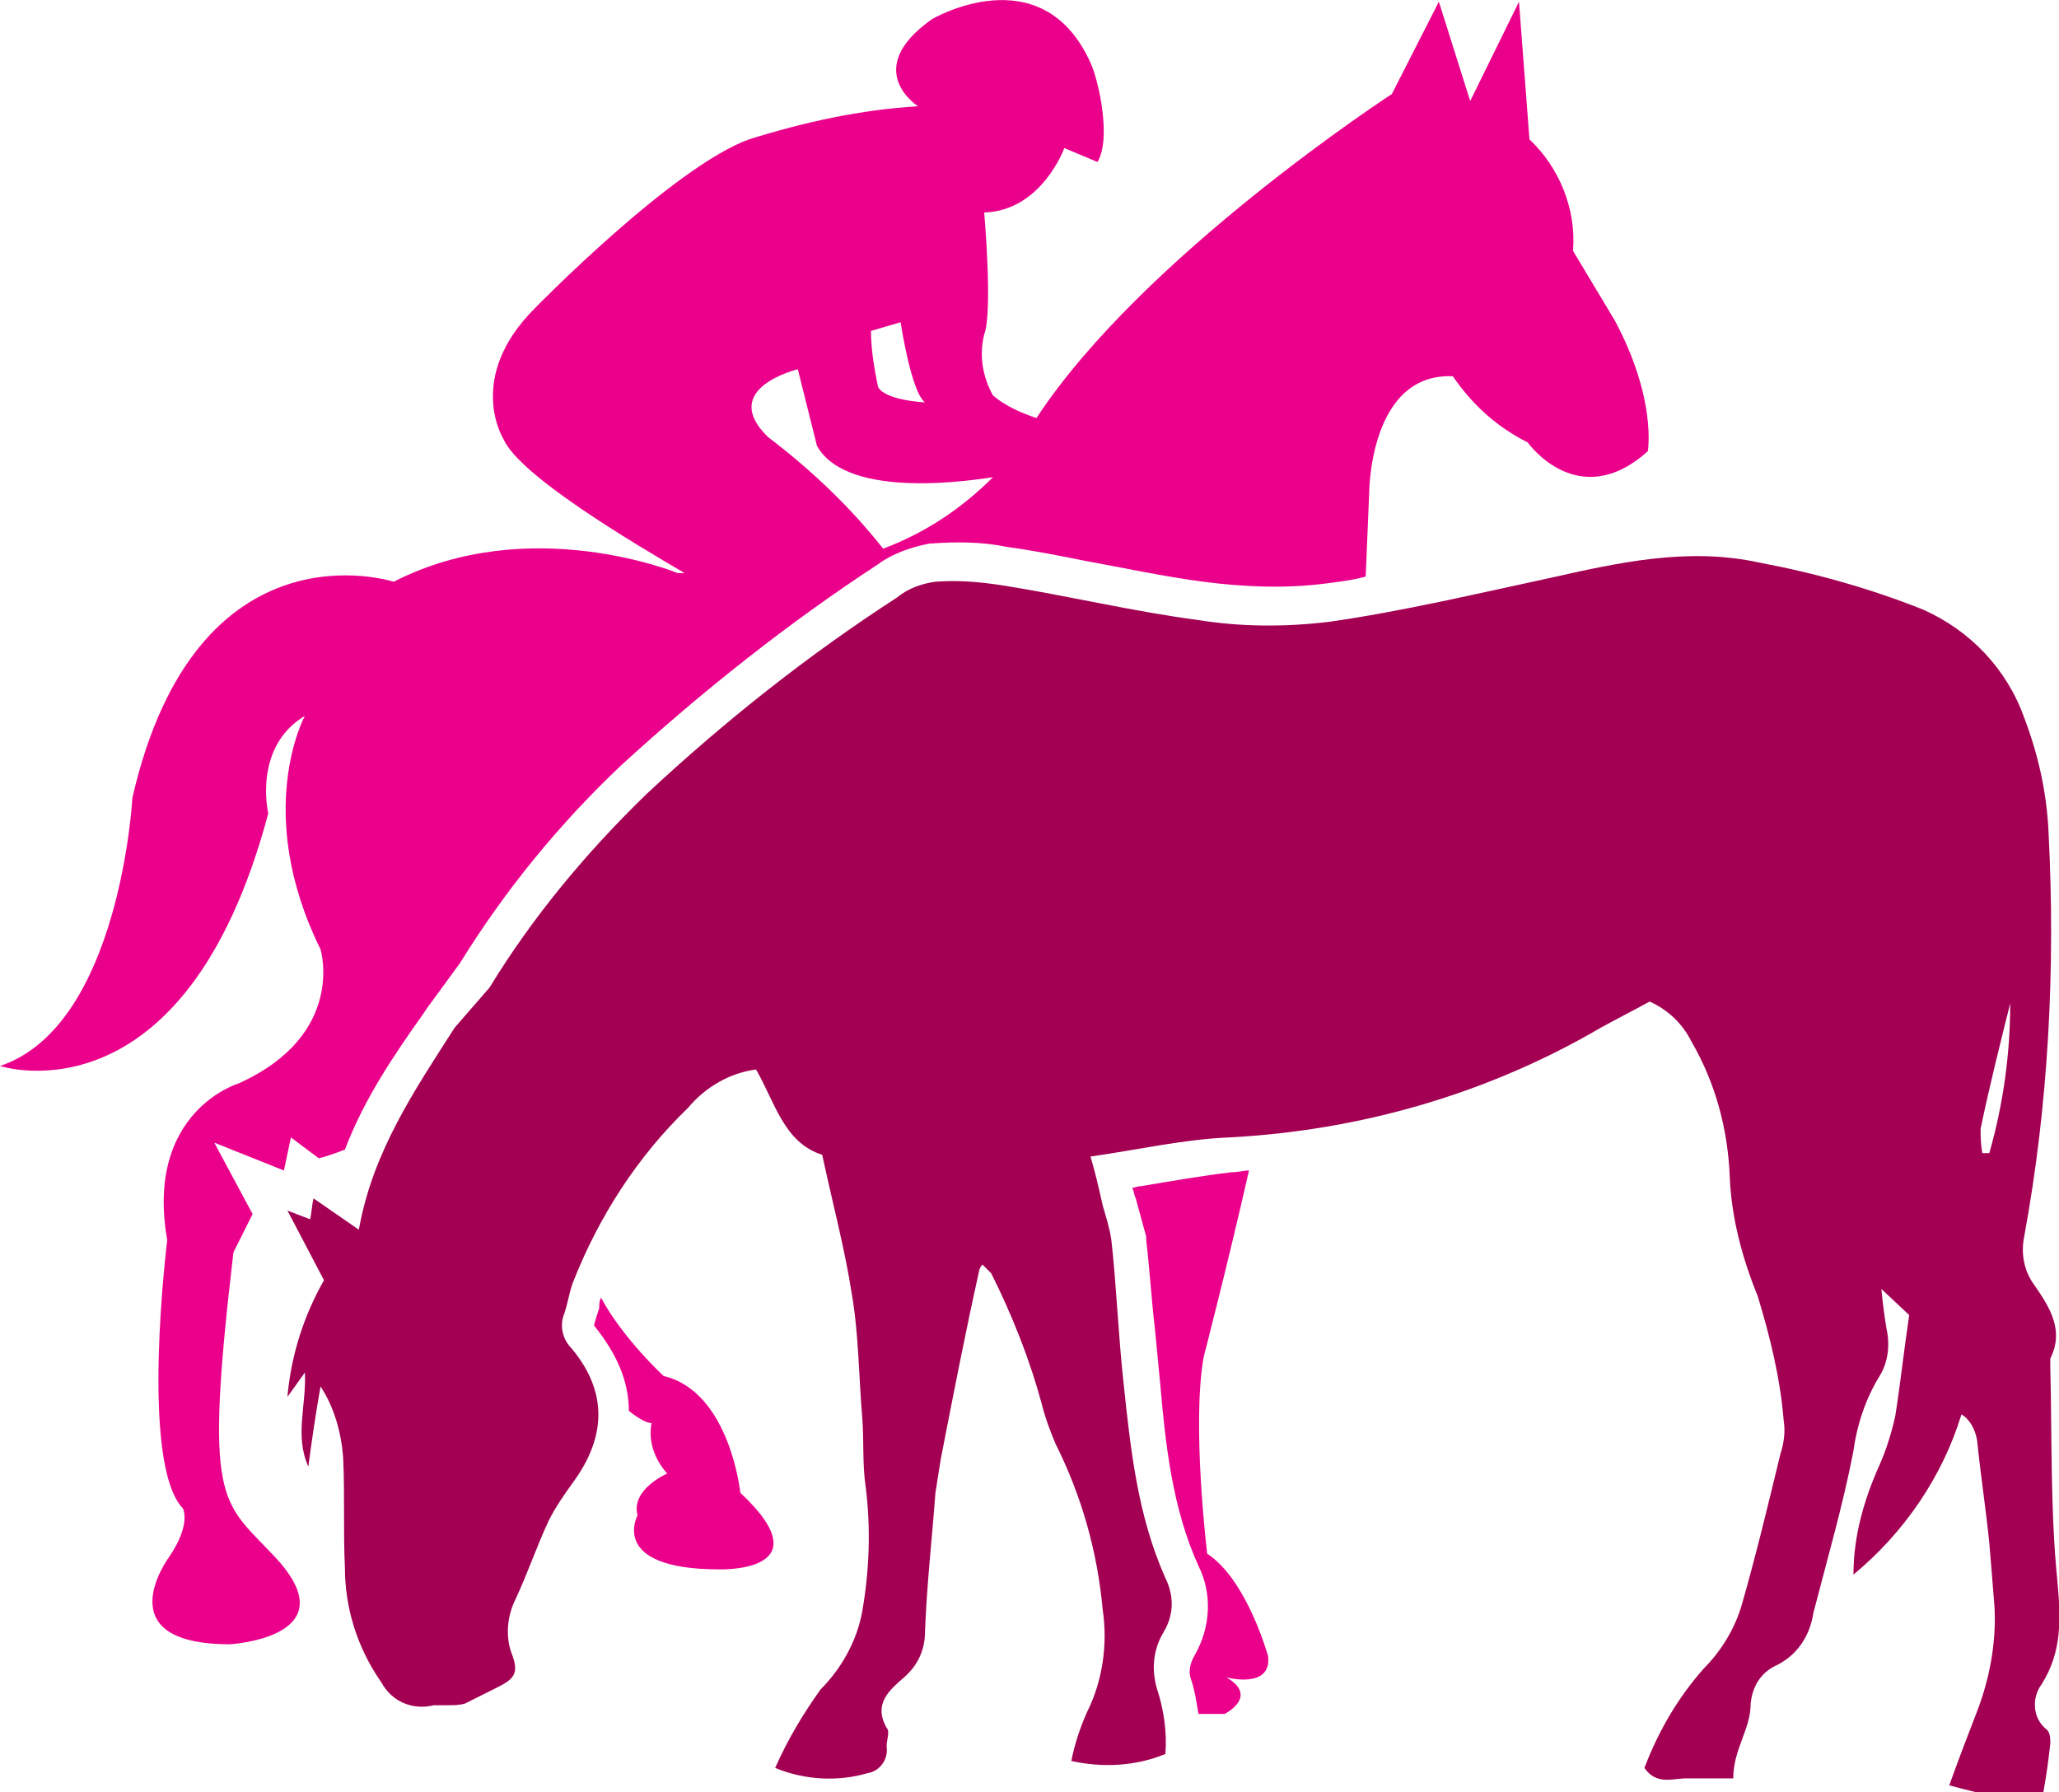 <?xml version="1.0" encoding="utf-8"?>
<!-- Generator: Adobe Illustrator 23.0.1, SVG Export Plug-In . SVG Version: 6.00 Build 0)  -->
<svg version="1.1" id="Layer_1" xmlns="http://www.w3.org/2000/svg" xmlns:xlink="http://www.w3.org/1999/xlink" x="0px" y="0px"
	 viewBox="0 0 118.2 102.9" style="enable-background:new 0 0 118.2 102.9;" xml:space="preserve">
<style type="text/css">
	.st0{fill:#A30053;}
	.st1{fill:none;}
	.st2{fill:#EB008B;}
</style>
<title>horse-high-risk</title>
<path class="st0" d="M20.6,70.6L18,68.8c-0.1,0.4-0.1,0.8-0.2,1.2l-1.3-0.5l2.1,4c-1.2,2.1-1.9,4.4-2.1,6.7l1-1.4
	c0.1,1.9-0.6,3.6,0.2,5.4c0.2-1.5,0.4-2.9,0.7-4.6c0.8,1.2,1.2,2.7,1.3,4.1c0.1,2.1,0,4.2,0.1,6.3c0,2.3,0.7,4.6,2.1,6.6
	c0.6,1.1,1.8,1.6,3,1.3c0.3,0,0.5,0,0.8,0c0.3,0,0.7,0,1-0.1c0.6-0.3,1.2-0.6,1.8-0.9c1-0.5,1.3-0.8,0.9-1.9c-0.4-1-0.3-2.2,0.2-3.2
	c0.7-1.5,1.2-3,1.9-4.5c0.4-0.8,0.9-1.5,1.4-2.2c1.9-2.6,2-5.2-0.1-7.7c-0.5-0.5-0.7-1.3-0.4-2c0.2-0.6,0.3-1.3,0.5-1.8
	c1.5-3.8,3.7-7.2,6.6-10c1-1.2,2.4-2,3.9-2.2c1.1,1.9,1.6,4.2,3.8,4.9c0.6,2.8,1.3,5.4,1.7,8c0.4,2.3,0.4,4.8,0.6,7.1
	c0.1,1.3,0,2.7,0.2,4c0.3,2.4,0.2,4.8-0.2,7.1c-0.3,1.7-1.2,3.3-2.4,4.5c-1,1.4-1.9,2.9-2.6,4.5c1.7,0.7,3.6,0.8,5.3,0.3
	c0.7-0.1,1.2-0.8,1.1-1.5c0,0,0-0.1,0-0.1c0-0.3,0.2-0.8,0-1c-0.8-1.4,0.2-2.2,1-2.9c0.8-0.7,1.2-1.6,1.2-2.6c0.1-2.7,0.4-5.3,0.6-8
	c0.1-0.6,0.2-1.3,0.3-1.9c0.7-3.6,1.4-7.2,2.2-10.8c0-0.1,0.1-0.3,0.2-0.4c0.2,0.2,0.3,0.3,0.5,0.5c1.2,2.4,2.2,4.9,2.9,7.5
	c0.2,0.8,0.5,1.6,0.8,2.3c1.5,3,2.4,6.2,2.7,9.5c0.3,2,0,4.1-0.9,5.9c-0.4,0.9-0.7,1.8-0.9,2.8c1.8,0.4,3.7,0.3,5.4-0.4
	c0.1-1.3-0.1-2.6-0.5-3.8c-0.3-1.1-0.2-2.2,0.4-3.2c0.6-1,0.6-2.1,0.1-3.1c-1.6-3.6-2-7.4-2.4-11.2c-0.3-2.7-0.4-5.5-0.7-8.2
	c-0.1-0.7-0.3-1.3-0.5-2c-0.2-0.9-0.4-1.8-0.7-2.8c2.8-0.4,5.4-1,8-1.1c7.5-0.4,14.8-2.5,21.3-6.3c0.9-0.5,1.9-1,2.8-1.5
	c1.1,0.5,1.9,1.3,2.4,2.3c1.4,2.4,2.1,5.1,2.2,7.8c0.1,2.3,0.7,4.6,1.6,6.8c0.7,2.3,1.3,4.7,1.5,7.2c0.1,0.6,0,1.3-0.2,1.9
	c-0.7,2.9-1.4,5.8-2.2,8.6c-0.4,1.4-1.2,2.7-2.2,3.7c-1.5,1.7-2.6,3.6-3.4,5.7c0.7,1,1.6,0.6,2.4,0.6s1.7,0,2.7,0c0-1.7,1-2.8,1-4.3
	c0.1-1,0.6-1.8,1.5-2.2c1.2-0.6,1.9-1.7,2.1-3c0.8-3.1,1.7-6.2,2.3-9.3c0.2-1.5,0.7-3,1.5-4.3c0.5-0.8,0.6-1.8,0.4-2.7
	c-0.1-0.6-0.2-1.3-0.3-2.3l1.6,1.5c-0.3,2-0.5,3.9-0.8,5.8c-0.2,0.9-0.5,1.9-0.9,2.8c-0.9,2-1.5,4.1-1.5,6.3
	c2.9-2.4,5.1-5.6,6.2-9.2c0.5,0.3,0.8,0.9,0.9,1.5c0.2,2,0.5,3.9,0.7,5.9c0.1,1.2,0.2,2.4,0.3,3.7c0.1,2.1-0.3,4.2-1.1,6.2
	c-0.5,1.3-1,2.6-1.5,4c1.9,0.5,3.6,1,5.4,0.4c0.2-1.1,0.3-1.9,0.4-2.8c0-0.3,0-0.6-0.2-0.8c-0.8-0.6-0.9-1.8-0.3-2.6c0,0,0,0,0,0
	c1.2-1.9,1.1-3.8,0.9-6c-0.4-4-0.3-8.2-0.4-12.2c0-0.2,0-0.3,0-0.5c0.8-1.6,0-2.9-0.9-4.2c-0.6-0.8-0.8-1.8-0.6-2.8
	c1.4-7.6,1.8-15.4,1.4-23.2c-0.1-2.3-0.6-4.5-1.4-6.6c-1-2.8-3.1-5-5.8-6.2c-3-1.2-6.2-2.1-9.4-2.7c-4.1-0.9-8.1,0-12.1,0.9
	c-4.2,0.9-8.4,1.9-12.6,2.5c-2.5,0.3-5,0.3-7.5-0.1c-3.8-0.5-7.5-1.4-11.3-2c-1.3-0.2-2.6-0.3-3.8-0.2c-0.8,0.1-1.6,0.4-2.2,0.9
	c-5.1,3.3-9.9,7.1-14.4,11.3c-3.4,3.3-6.5,7-9,11.1L26.1,59C23.8,62.6,21.4,66.1,20.6,70.6z M114.2,66.2h-0.4
	c-0.1-0.5-0.1-1-0.1-1.4c0.5-2.4,1.1-4.8,1.7-7.2C115.4,60.5,115,63.4,114.2,66.2z"/>
<path class="st1" d="M53.1,23.1c-0.8-0.6-1.4-4.6-1.4-4.6L50,19c0,1.1,0.1,2.1,0.4,3.2C50.8,22.9,53.1,23.1,53.1,23.1z"/>
<path class="st1" d="M19.4,67.3c0.1-0.4,0.3-0.9,0.5-1.3c-0.6,0.2-1.1,0.4-1.5,0.5L19.4,67.3z"/>
<path class="st1" d="M50.8,31.5c2.4-0.9,4.5-2.3,6.3-4.1c-0.8,0.1-8.3,1.5-10.1-1.8l-1.1-4.4c0,0-4.7,1-1.6,3.9
	C46.6,27,48.8,29.1,50.8,31.5z"/>
<path class="st2" d="M16.3,67.2l0.4-1.9l1.6,1.2c0.4-0.1,1-0.3,1.5-0.5c1.1-2.9,2.8-5.4,4.5-7.8l0.2-0.3l1.9-2.6
	c2.6-4.2,5.7-8,9.3-11.4c4.6-4.2,9.5-8.1,14.7-11.5c0.8-0.6,1.9-1,3-1.2l0.1,0c1.4-0.1,2.9-0.1,4.3,0.2c1.5,0.2,3,0.5,4.5,0.8
	c2.2,0.4,4.5,0.9,6.8,1.2c2.3,0.3,4.7,0.4,7,0.1c0.8-0.1,1.6-0.2,2.3-0.4l0.2-4.8c0,0,0-6.9,4.8-6.7c1.1,1.6,2.5,2.9,4.3,3.8
	c0,0,2.9,4.1,6.9,0.5c0-0.1,0.5-3-1.9-7.5l-2.4-4c0.2-2.4-0.8-4.8-2.5-6.4l-0.6-7.9l-2.8,5.7l-1.8-5.7l-2.7,5.3
	c0,0-14.3,9.3-20.4,18.6c-0.9-0.3-1.8-0.7-2.5-1.3c-0.6-1.1-0.8-2.3-0.5-3.5c0.5-1.3,0-7,0-7c3.3-0.1,4.6-3.7,4.6-3.7L63,9.3
	c0.8-1.3,0.1-4.6-0.4-5.7c-2.8-6.2-9.1-2.5-9.1-2.5c-4.1,2.9-0.8,5-0.8,5c-3.3,0.2-6.5,0.9-9.7,1.9c-4.4,1.6-12.3,9.7-12.3,9.7
	c-4,4-1.8,7.5-1.8,7.5c0.9,2.1,7.5,6,10.4,7.7h-0.4c0,0-8.5-3.5-16.3,0.5c0,0-11.3-3.7-15,12.4c0,0-0.7,13.1-7.6,15.4
	c0,0,10.6,3.5,15.4-14.5c0,0-0.9-3.8,2.1-5.6c0,0-3,5.5,0.9,13.4c0,0,1.5,4.9-4.7,7.7c0,0-5.4,1.6-4.1,9c0,0-1.6,12.8,0.9,15.4
	c0,0,0.5,0.9-0.8,2.8c0,0-3.7,5,3.5,5c0,0,7-0.4,2.5-5.1c-3-3.2-4-2.9-2.3-17.4c0,0,0.5-1,1.1-2.2l-2.2-4.1L16.3,67.2z M51.7,18.5
	c0,0,0.6,4,1.4,4.6c0,0-2.3-0.1-2.7-0.9c-0.2-1-0.4-2.1-0.4-3.2L51.7,18.5z M45.8,21.2l1.1,4.4c1.8,3.2,9.3,1.9,10.1,1.8
	c-1.8,1.8-3.9,3.2-6.3,4.1c-1.9-2.4-4.1-4.5-6.6-6.4C41.2,22.3,45.8,21.2,45.8,21.2z"/>
<path class="st2" d="M34.1,76.1C34.1,76.1,34.1,76.1,34.1,76.1L34.1,76.1c1.3,1.6,2,3.2,2,4.9c0.5,0.4,1,0.7,1.3,0.7
	c-0.2,1.1,0.2,2.1,0.9,2.9c0,0-2.1,0.9-1.7,2.4c0,0-1.7,3.1,4.7,3.1c0,0,6.1,0.2,1.2-4.4c0,0-0.6-5.8-4.4-6.7c0,0-2.3-2.1-3.6-4.5
	c-0.1,0.2-0.1,0.4-0.1,0.6C34.3,75.4,34.2,75.7,34.1,76.1z"/>
<path class="st2" d="M65.5,68.1c-0.2,0-0.4,0.1-0.5,0.1c0.1,0.2,0.1,0.4,0.2,0.6c0.2,0.7,0.4,1.5,0.6,2.2l0,0.2
	c0.2,1.7,0.3,3.4,0.5,5.1c0.1,1,0.2,2.1,0.3,3.1c0.3,3.5,0.7,7.2,2.2,10.5c0.8,1.6,0.7,3.5-0.2,5.1c-0.3,0.5-0.4,1-0.2,1.5
	c0.2,0.6,0.3,1.3,0.4,1.9h1.5c0,0,2-1,0.1-2.1c0,0,2.6,0.7,2.4-1.2c0,0-1.2-4.4-3.5-5.9c0,0-0.9-7.4-0.2-11.3c0,0,1.4-5.4,2.6-10.7
	c-0.3,0-0.6,0.1-1,0.1C69,67.5,67.3,67.8,65.5,68.1z"/>
</svg>
